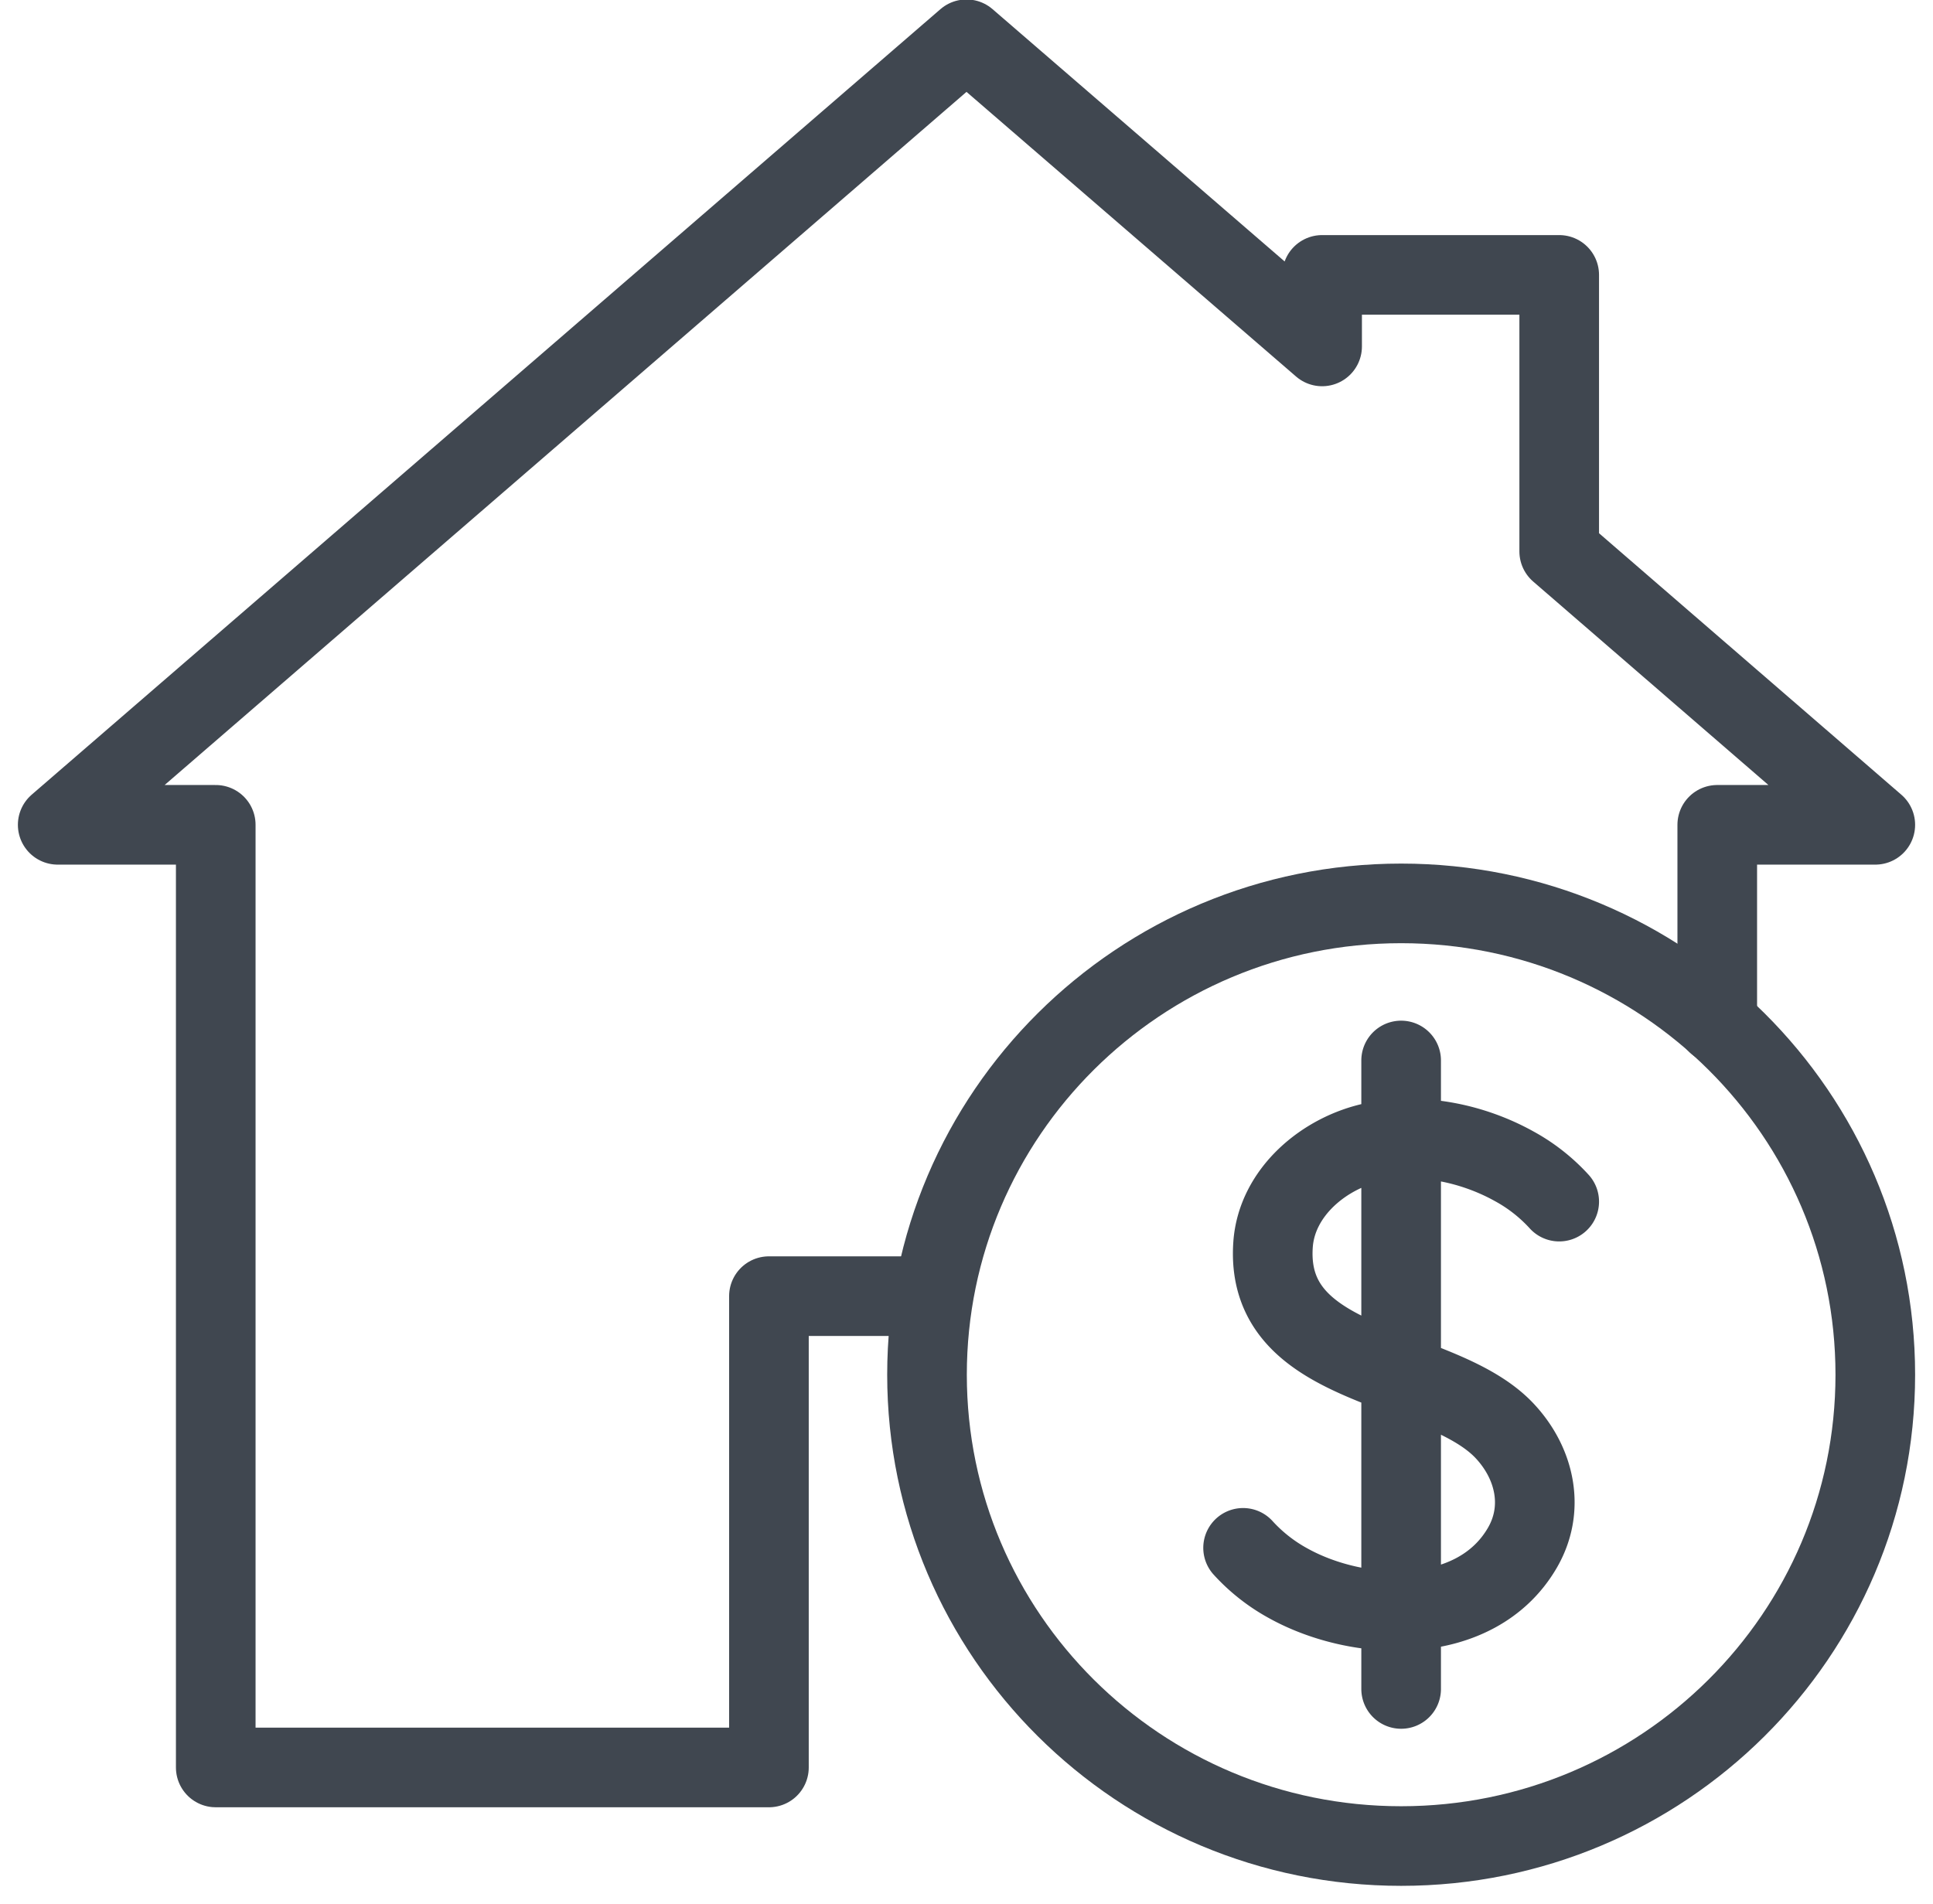 <svg xmlns="http://www.w3.org/2000/svg" width="67" height="66" viewBox="0 0 67 66">
    <g fill="none" fill-rule="evenodd" stroke="#404750" stroke-linecap="round" stroke-linejoin="round" stroke-width="2.76">
        <path d="M32.13 44.935h-5.478v16.34H7.478v-32.68H2L33.5 1.361 45.826 12.01V9.53h8.218v9.587L65 28.595h-5.478v6.894"/>
        <path d="M65 47.659c0 9.025-7.359 16.34-16.435 16.34-9.077 0-16.434-7.315-16.434-16.34 0-9.024 7.357-16.34 16.434-16.34 9.076 0 16.435 7.316 16.435 16.34z"/>
        <path d="M54.044 41.658a6 6 0 0 0-1.569-1.23c-1.428-.793-3.226-1.167-4.842-.835-1.72.353-3.383 1.732-3.508 3.56-.302 4.4 5.826 4.069 8.048 6.475 1.038 1.122 1.383 2.688.586 4.045-1.61 2.748-5.645 2.583-8.104 1.219a6.004 6.004 0 0 1-1.568-1.231M48.565 36.765v21.788"/>
    </g>
</svg>
